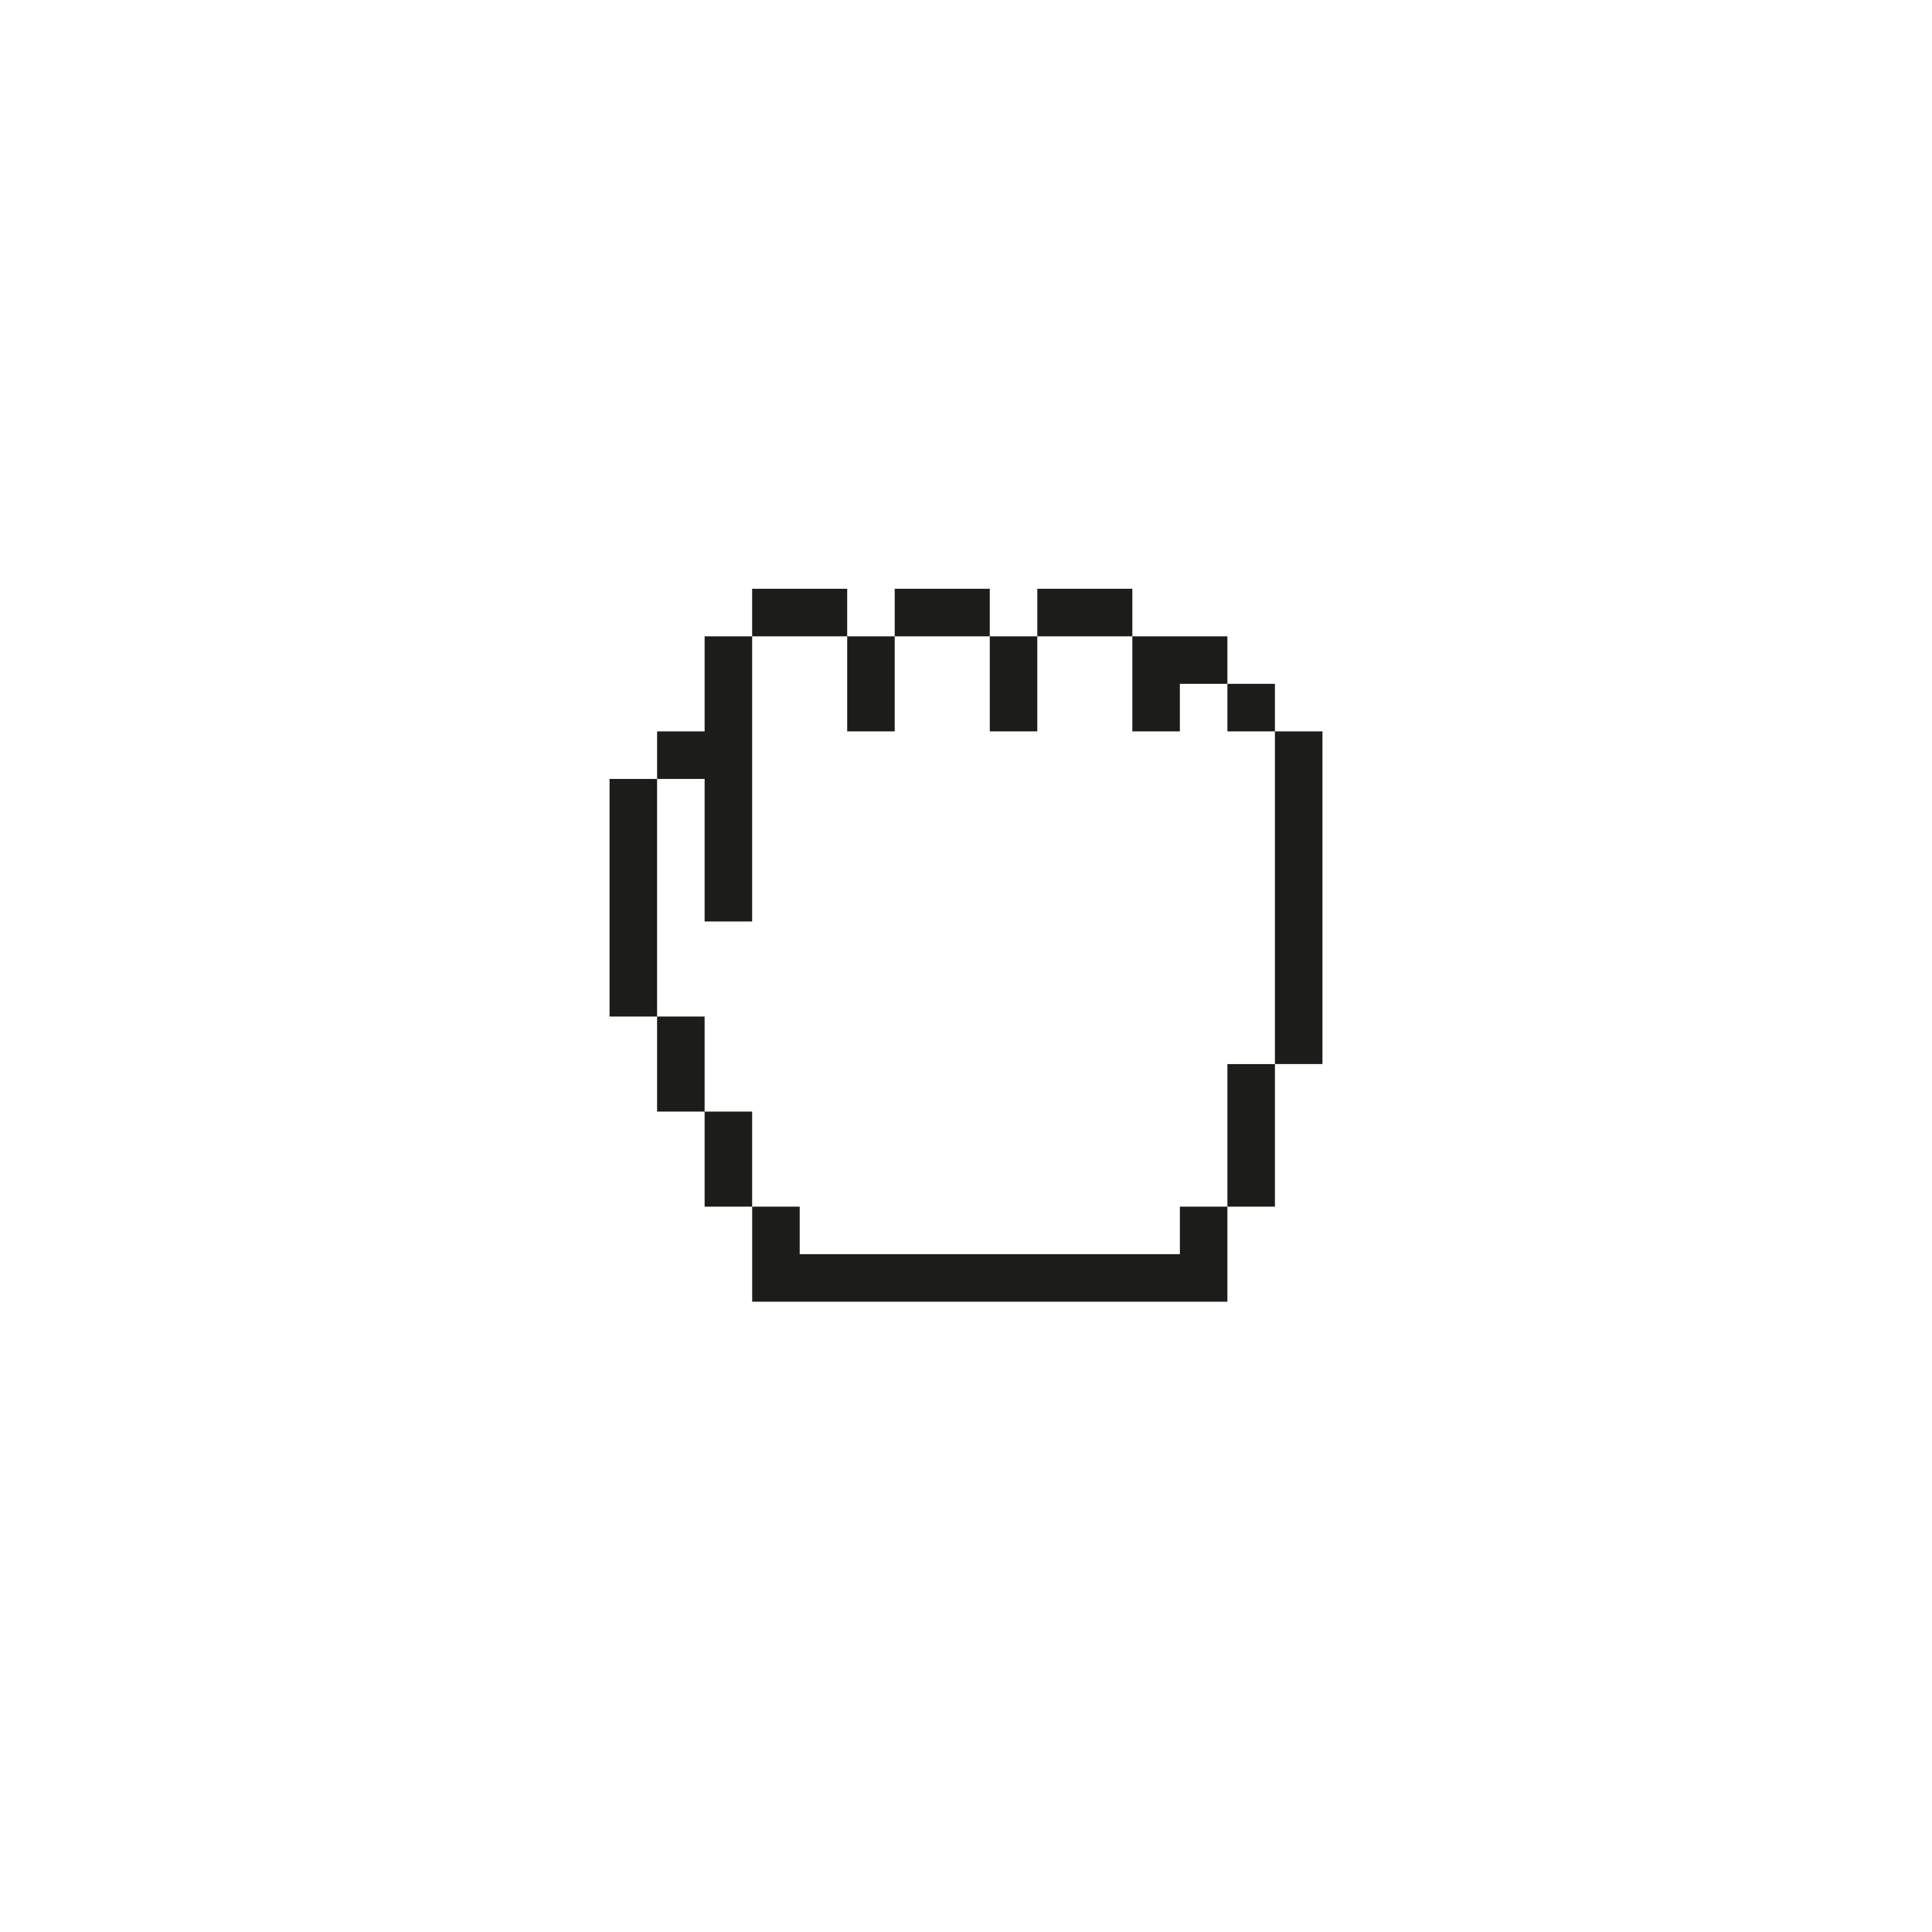 <?xml version="1.0" encoding="UTF-8"?>
<!-- Uploaded to: ICON Repo, www.svgrepo.com, Generator: ICON Repo Mixer Tools -->
<svg width="800px" height="800px" version="1.1" viewBox="144 144 512 512" xmlns="http://www.w3.org/2000/svg">
 <path d="m406.3 325.23v-12.594h12.594v25.188h-12.594zm75.57 12.594v88.156h12.594v-88.156zm-12.594 100.76v25.188h12.594v-37.781h-12.594zm-12.598 37.785h-100.75v-12.594h-12.594v25.188h125.94v-25.188h-12.594zm-12.594-138.55h12.594v-12.594h12.594v-12.594h-25.188zm-75.57 0h12.594v-25.188h-12.594zm0-25.191v-12.594h-25.188v12.594zm75.57 0v-12.594h-25.188v12.594zm37.785 25.191v-12.594h-12.594v12.594zm-75.57-25.191v-12.594h-25.188v12.594zm-88.168 75.574v-37.781h-12.594v62.969h12.594zm12.598 25.188h-12.594v25.188h12.594zm12.594 25.191h-12.594v25.188h12.594zm-12.594-75.57v25.188h12.594v-75.562h-12.594v25.188h-12.594v12.594h12.594z" fill="#1c1c1a"/>
</svg>